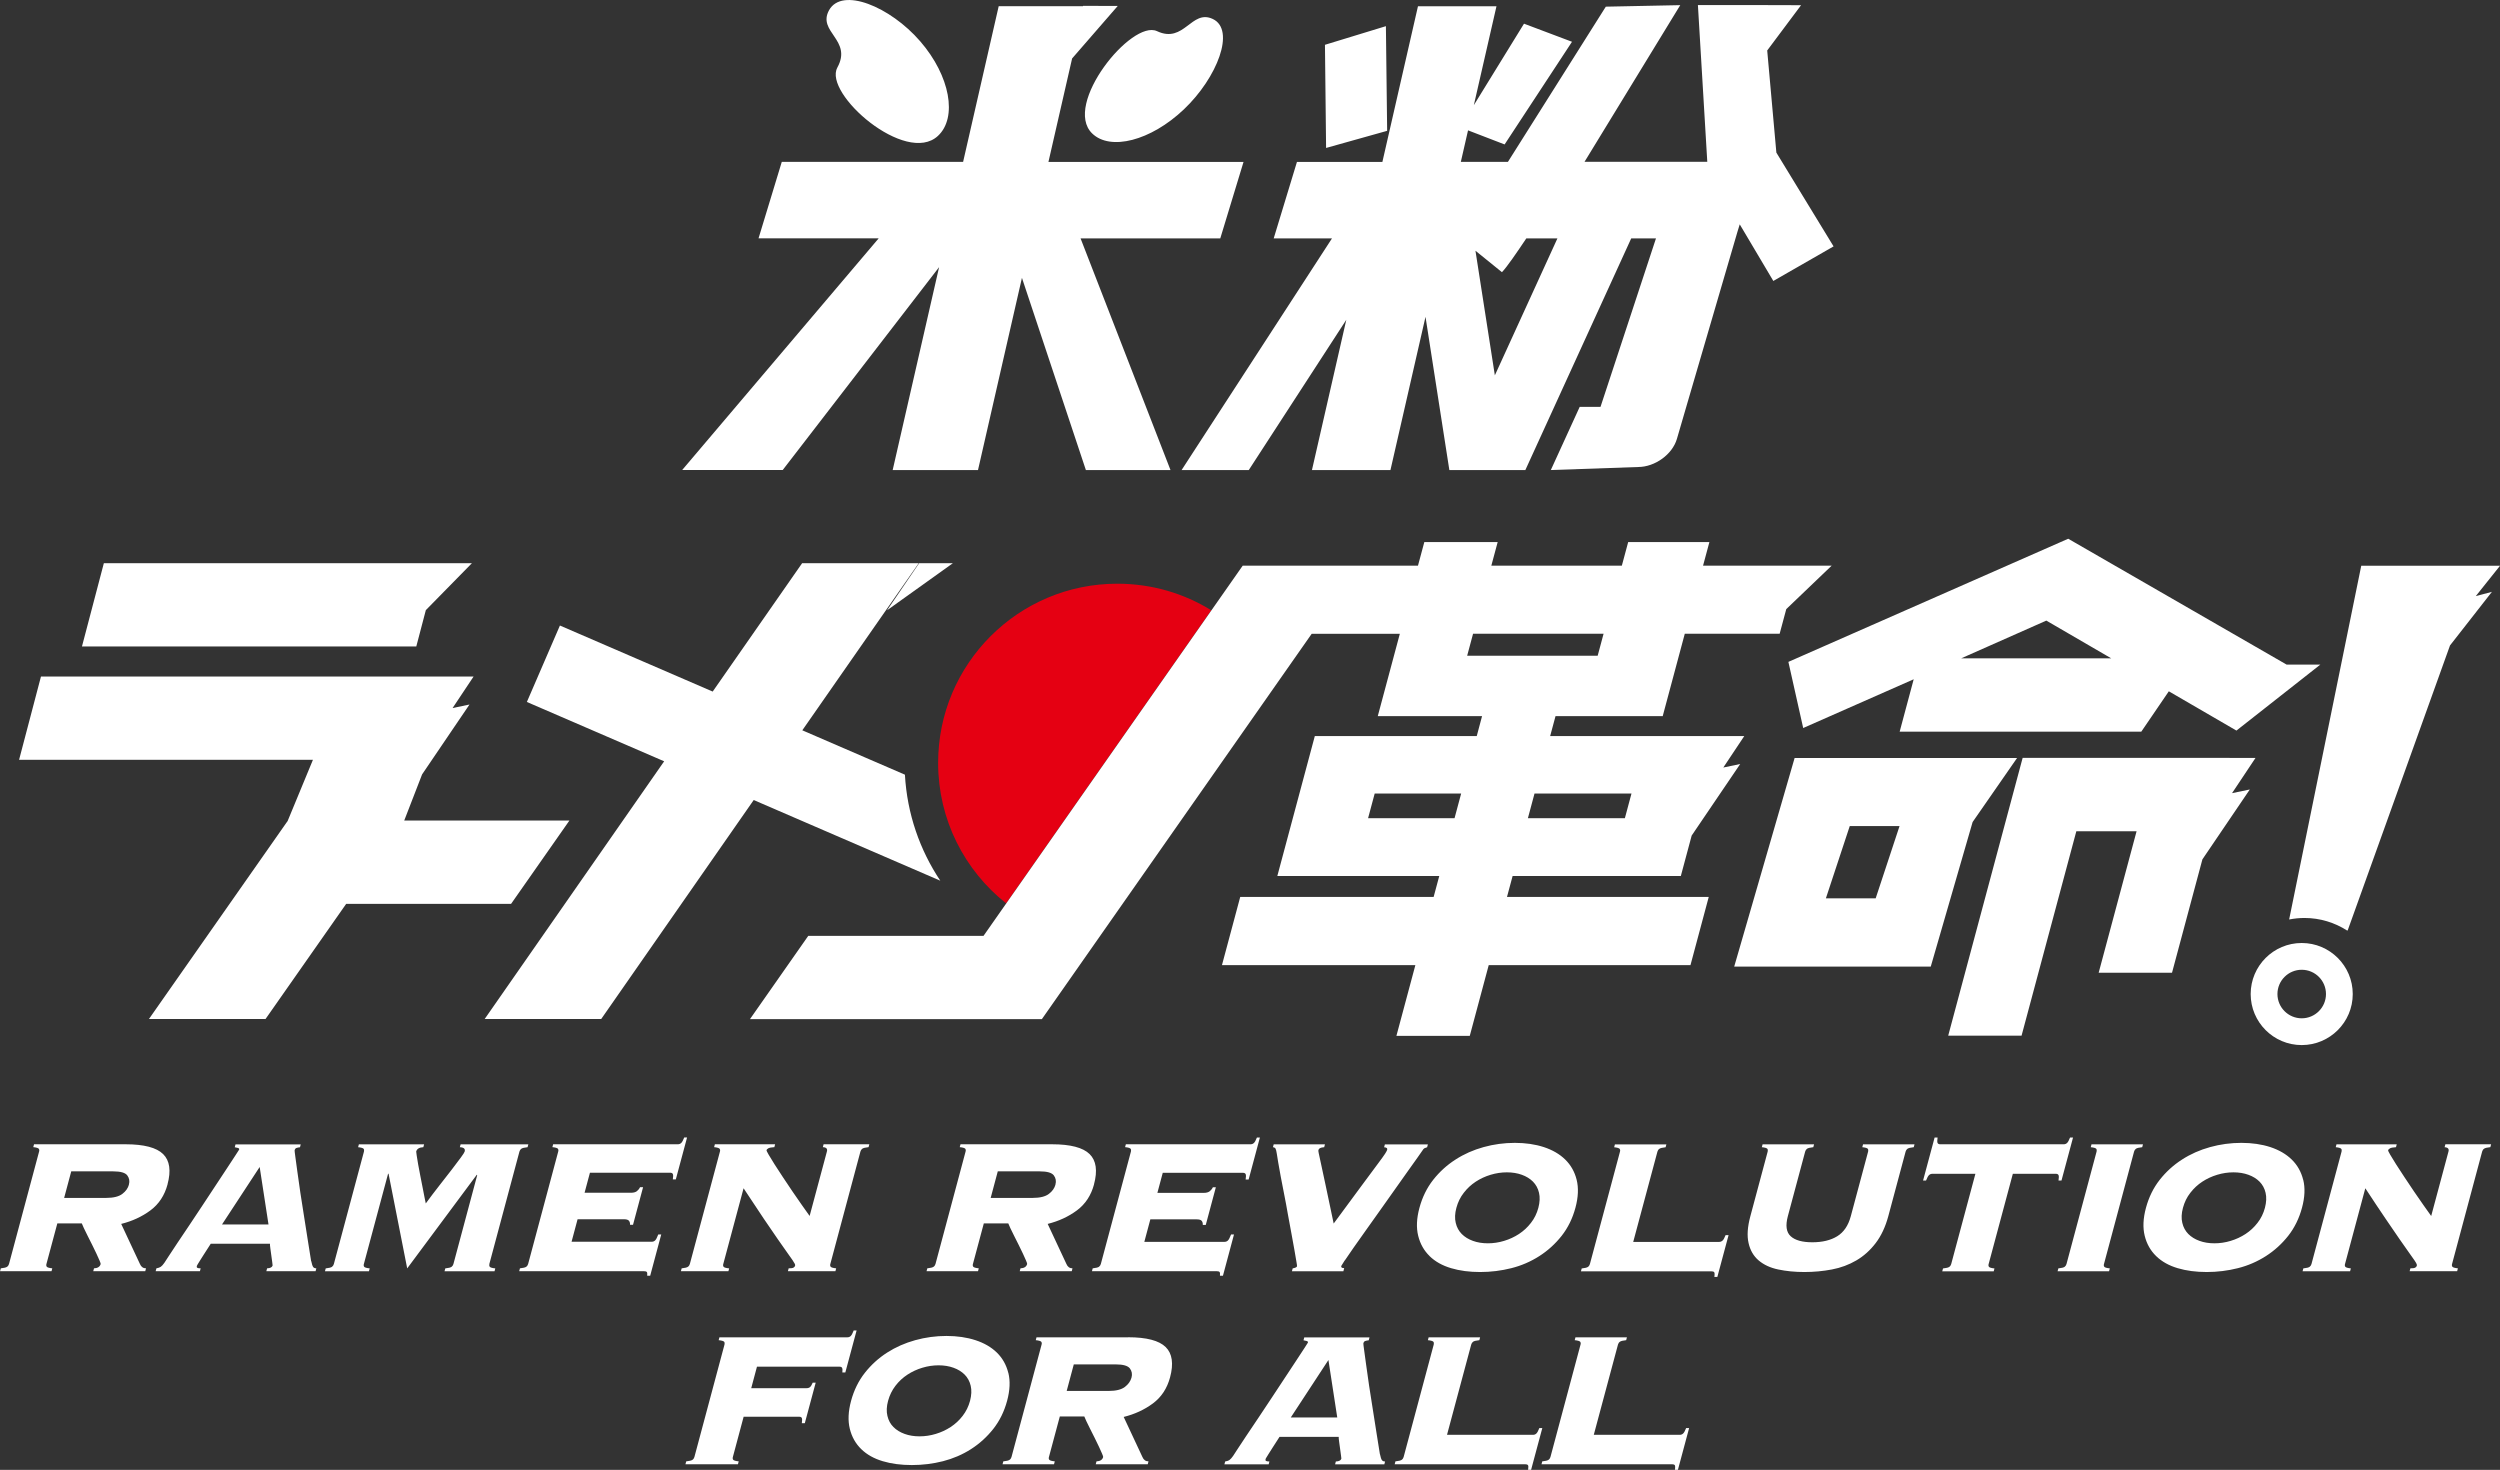 <?xml version="1.0" encoding="UTF-8"?><svg id="_レイヤー_2" xmlns="http://www.w3.org/2000/svg" viewBox="0 0 461.45 271.31"><rect x="0" y="0" width="461.45" height="271.31" fill="#333333" stroke="none"/><defs><style>.cls-1{fill:#fff;}.cls-2{fill:#e50012;}</style></defs><g id="_レイヤー_1-2"><path class="cls-2" d="M223.58,112.65c-5.04-3.12-10.98-4.91-17.35-4.91-18.27,0-33.07,14.81-33.07,33.07,0,10.51,4.9,19.87,12.55,25.93l37.87-54.09Z"/><path class="cls-1" d="M201.59,24.63c3.33,3.25,10.79,1.39,16.94-4.45,6.15-5.84,9.57-14.68,5.32-16.68-3.95-1.86-5.26,4.62-10.29,2.25-4.68-2.2-17.44,13.55-11.97,18.88ZM218.1,86.76h12.4l18-27.73-6.34,27.73h14.49l6.47-28.28,4.4,28.28h14.03l19.54-42.76h4.57l-10.24,31.1h-3.84l-5.33,11.66,16.1-.56c3.12,0,6.33-2.32,7.17-5.18l1.73-5.93,9.46-32.35.41-1.33,6.2,10.45,11.12-6.38-10.56-17.31-1.69-18.85,6.25-8.36-7-.02h-12.04l1.73,28.93h-22.66L310.14.95l-13.74.28-18.07,28.65h-8.69l1.33-5.82,6.75,2.6,12.44-18.95-8.86-3.34-9.26,15.04,4.18-18.26h-14.49l-6.57,28.74h-15.77l-4.29,14.11h10.76l-27.76,42.76ZM277.23,50.24c.94-.97,2.72-3.59,4.5-6.24h5.74l-11.55,25.28-3.58-23,4.89,3.96ZM175.89,103.95h-6.23l-5.93,8.7,12.16-8.7ZM332.83,134.38l20.4-9-2.59,9.67h44.6l5.08-7.45,12.48,7.25,15.49-12.18h-6.23s-40.31-23.23-40.31-23.23l-51.65,22.73,2.73,12.19ZM377.71,114.55l11.97,6.96h-27.67l15.7-6.96ZM144.47,86.76l28.87-37.45-8.57,37.45h15.75l8.11-35.47,11.8,35.47h15.62l-16.6-42.76h25.79l4.29-14.11h-36.01l4.37-19.1,8.42-9.69-6.41-.02v.06h-15.56l-6.57,28.74h-33.47l-4.29,14.11h22.18l-36.27,42.76h18.53ZM154.56,12.48c-2.64,4.77,12.64,18.12,18.57,12.6,3.62-3.37,2.27-11.06-3.28-17.46-5.55-6.41-14.42-10.06-16.82-5.74-2.23,4.03,4.36,5.48,1.52,10.6ZM89.45,188.09h21.52l28.15-40.42,34.44,14.89c-3.78-5.66-6.13-12.36-6.53-19.57l-18.94-8.19,21.49-30.85h-21.52l-16.51,23.7-28.2-12.19-6.1,14.11,25.34,10.95-33.13,47.57ZM248.23,232.65c.41-.62.95-1.41,1.62-2.36.67-.95,1.44-2.03,2.3-3.25.87-1.22,1.75-2.46,2.66-3.74.91-1.28,1.8-2.53,2.67-3.77.87-1.23,1.66-2.35,2.38-3.36.72-1.01,1.32-1.86,1.81-2.54.49-.68.79-1.11.9-1.29.12-.21.24-.34.36-.4.12-.06.28-.12.49-.18l.14-.53h-7.94l-.14.53c.27.03.44.08.51.16.07.08.09.19.05.33-.03.12-.16.35-.37.69-.22.34-.67.97-1.36,1.89-.69.92-1.68,2.25-2.96,3.99-1.28,1.74-3.01,4.08-5.18,7.02-.63-3.03-1.14-5.42-1.51-7.17-.38-1.75-.67-3.09-.86-4.01s-.33-1.52-.39-1.81c-.06-.28-.08-.47-.06-.56.04-.15.13-.27.28-.36.15-.09.41-.15.79-.18l.14-.53h-9.46l-.14.53c.24.03.4.12.48.27.08.15.17.48.24.98.04.3.13.82.25,1.56.12.74.28,1.62.47,2.63.19,1.01.4,2.11.64,3.3.24,1.19.46,2.39.67,3.61.21,1.22.43,2.39.65,3.52.22,1.13.4,2.14.55,3.03.15.89.27,1.61.37,2.16.1.55.14.85.12.91-.02.09-.09.16-.2.22-.11.06-.31.12-.6.18l-.14.53h9.5l.15-.58c-.43,0-.61-.13-.54-.4.02-.06.23-.4.64-1.03ZM306.91,132.16l4.07-15.19h17.51l1.22-4.54,8.38-8.02h-6.23s-17.51,0-17.51,0l1.17-4.35h-14.99l-1.17,4.35h-24.09l1.17-4.35h-13.54l-1.17,4.35h-32.35l-47.84,68.33h-32.35l-10.76,15.37h53.88l10.76-15.37h0l39.04-55.75h16.27l-4.07,15.19h19.25l-.98,3.68h-29.89l-6.92,25.83h29.89l-1.04,3.87h-35.7l-3.37,12.58h35.7l-3.5,13.06h13.54l3.5-13.06h37.24l3.37-12.58h-37.24l1.04-3.87h31.05l2-7.46,8.96-13.21-3.12.65,3.87-5.81h-4.78s-31.05,0-31.05,0l.99-3.68h19.83ZM268.48,151.02h-15.96l1.22-4.55h15.96l-1.22,4.55ZM301.14,146.47l-1.22,4.55h-17.9l1.22-4.55h17.9ZM270.81,121.03l1.09-4.06h24.09l-1.09,4.06h-24.09ZM424.85,192.9c5.2,0,9.42-4.22,9.42-9.42s-4.22-9.42-9.42-9.42-9.42,4.22-9.42,9.42,4.22,9.42,9.42,9.42ZM424.85,179c2.48,0,4.48,2.01,4.48,4.48s-2.01,4.48-4.48,4.48-4.48-2.01-4.48-4.48,2.01-4.48,4.48-4.48ZM256.04,24.15l-.23-19.32-11.25,3.44.21,19.04,11.27-3.16ZM201.93,218.61c.68-2.52.41-4.39-.81-5.59-1.22-1.2-3.53-1.81-6.94-1.81h-16.89l-.14.53c.57.06.9.16,1.01.29.1.13.13.31.07.51l-5.56,20.77c-.06.21-.17.38-.35.51-.17.13-.56.23-1.16.29l-.14.53h9.5l.14-.53c-.57-.06-.9-.16-1.01-.29-.1-.13-.13-.3-.07-.51l2.01-7.49h4.52c.05.15.18.43.37.85.2.42.43.89.7,1.43.27.53.55,1.09.84,1.67.29.58.55,1.12.79,1.63.23.51.43.94.58,1.29.15.36.22.56.2.62-.14.51-.55.77-1.23.8l-.14.53h9.6l.14-.53c-.52,0-.9-.27-1.12-.8l-3.46-7.4c2.04-.51,3.84-1.34,5.4-2.5,1.56-1.16,2.61-2.76,3.16-4.81ZM194.82,218.66c-.18.65-.58,1.23-1.22,1.71-.64.49-1.64.74-2.99.74h-7.75l1.31-4.9h7.75c1.35,0,2.22.25,2.59.74.37.49.48,1.06.3,1.71ZM411.55,139.89h-38.21l-13.74,51.27h13.54l10.11-37.73h11.12l-7,26.12h13.54l5.61-20.93,8.75-12.9-3.28.68,4.33-6.5h-4.78ZM263.87,231.85c1.03,1.01,2.36,1.75,3.97,2.23,1.61.48,3.4.71,5.37.71s3.89-.24,5.75-.71c1.87-.47,3.59-1.22,5.17-2.23,1.58-1.01,2.95-2.26,4.12-3.74,1.17-1.49,2.01-3.21,2.54-5.17.53-1.96.6-3.68.23-5.17-.37-1.49-1.08-2.73-2.11-3.74s-2.35-1.77-3.95-2.3c-1.6-.52-3.38-.78-5.35-.78s-3.89.26-5.77.78c-1.88.52-3.6,1.28-5.18,2.3-1.58,1.01-2.95,2.26-4.12,3.74-1.17,1.49-2.01,3.21-2.54,5.17-.53,1.96-.6,3.68-.23,5.17.37,1.49,1.07,2.73,2.11,3.74ZM268.82,222.94c.28-1.04.73-1.97,1.37-2.78.63-.82,1.37-1.5,2.21-2.05.84-.55,1.75-.97,2.74-1.27.99-.3,1.99-.45,3-.45s1.94.15,2.76.45c.83.3,1.51.72,2.06,1.27.54.55.92,1.23,1.11,2.05.2.82.15,1.75-.12,2.78-.28,1.04-.73,1.97-1.37,2.78-.63.82-1.37,1.5-2.21,2.05-.84.55-1.75.97-2.74,1.27-.99.3-1.99.45-3,.45s-1.94-.15-2.76-.45c-.83-.3-1.51-.72-2.06-1.27-.54-.55-.92-1.23-1.11-2.05-.2-.82-.16-1.75.12-2.78ZM254.7,268.41c-.19-1.13-.39-2.41-.61-3.83-.22-1.42-.45-2.89-.69-4.39-.24-1.5-.47-2.97-.69-4.41-.22-1.44-.4-2.73-.55-3.88-.15-1.14-.28-2.07-.38-2.78-.1-.71-.14-1.1-.13-1.16.06-.24.18-.39.35-.44.17-.06.38-.1.64-.13l.14-.53h-12.04l-.14.53c.21.03.4.08.59.13s.26.16.22.31c0,.03-.21.34-.6.94-.39.59-.9,1.37-1.52,2.32s-1.34,2.03-2.13,3.23c-.8,1.2-1.62,2.44-2.44,3.7-.83,1.26-1.66,2.5-2.47,3.72-.82,1.22-1.56,2.33-2.23,3.32-.67,1-1.21,1.82-1.63,2.47-.42.65-.68,1.06-.78,1.2-.25.36-.47.6-.66.74s-.46.23-.81.29l-.14.53h8.17l.14-.53c-.34,0-.55-.04-.64-.11s-.11-.19-.07-.33c.02-.06.06-.16.15-.29.08-.13.22-.35.4-.65.19-.3.44-.7.76-1.2.32-.5.74-1.16,1.26-1.96h10.93c-.01.15.01.43.07.85.06.42.12.85.18,1.31s.12.88.17,1.25c.06.37.08.57.07.6-.09.33-.43.51-1.02.53l-.14.53h9.09l.14-.53c-.28,0-.48-.09-.6-.27-.12-.18-.23-.53-.34-1.07ZM238.25,261.64l6.95-10.61,1.63,10.61h-8.58ZM364.1,151.74l8.21-11.83h-4.78s-36.28,0-36.28,0l-11.15,38.5h36.28l7.72-26.66ZM346.21,165.82h-9.19l4.41-13.35h9.19l-4.41,13.35ZM343.74,211.75c.57.06.9.16,1.01.29.1.13.12.31.07.51l-3.2,11.94c-.46,1.72-1.3,2.96-2.51,3.7-1.21.74-2.74,1.11-4.59,1.11s-3.18-.37-3.99-1.11c-.82-.74-.99-1.98-.53-3.7l3.2-11.94c.06-.21.17-.38.34-.51.18-.13.56-.23,1.16-.29l.14-.53h-9.5l-.14.53c.57.06.9.16,1.01.29.1.13.12.31.07.51l-3.2,11.94c-.53,1.96-.64,3.61-.33,4.95.3,1.34.92,2.41,1.86,3.21.94.8,2.14,1.36,3.61,1.67,1.47.31,3.08.47,4.83.47s3.45-.16,5.08-.47c1.64-.31,3.14-.87,4.51-1.67,1.37-.8,2.56-1.87,3.58-3.21,1.02-1.34,1.79-2.99,2.32-4.95l3.2-11.94c.06-.21.17-.38.34-.51.18-.13.56-.23,1.16-.29l.14-.53h-9.5l-.14.53ZM317.95,228.98c-.17.16-.37.25-.62.25h-15.87l4.47-16.67c.06-.21.17-.38.35-.51.17-.13.56-.23,1.16-.29l.14-.53h-9.5l-.14.53c.57.06.9.16,1.01.29.1.13.13.31.07.51l-5.56,20.77c-.06.21-.17.38-.35.51-.17.13-.56.23-1.16.29l-.14.53h24.08c.25,0,.42.05.51.16.09.1.11.39.04.87h.55l2.07-7.71h-.55c-.2.51-.38.84-.55,1ZM78.6,112.62l8.51-8.67h-6.23s-61.71,0-61.71,0l-4.04,15.37h61.71l1.76-6.7ZM379.96,216.9c.08.16.08.5,0,1h.55l2.13-7.93h-.55c-.2.51-.38.84-.55,1-.17.16-.37.24-.62.24h-22.79c-.25,0-.41-.08-.49-.24-.08-.16-.08-.5,0-1h-.55l-2.13,7.93h.55c.2-.51.38-.84.55-1,.17-.16.37-.24.62-.24h7.94l-4.47,16.67c-.06.21-.17.38-.35.51-.17.13-.56.23-1.16.29l-.14.53h9.5l.14-.53c-.57-.06-.9-.16-1.01-.29-.1-.13-.13-.3-.07-.51l4.47-16.67h7.94c.25,0,.41.08.49.24ZM451.19,211.75c.64.03.89.3.75.8l-3.19,11.9c-.4-.56-.88-1.24-1.44-2.03-.56-.79-1.13-1.62-1.73-2.5-.6-.88-1.18-1.75-1.76-2.63-.58-.88-1.1-1.67-1.55-2.38-.45-.71-.82-1.31-1.09-1.78-.27-.47-.4-.74-.38-.8.04-.15.16-.27.36-.38.2-.1.56-.17,1.09-.2l.14-.53h-11.12l-.14.53c.57.06.9.16,1.01.29.1.13.12.31.07.51l-5.56,20.77c-.06.21-.17.38-.34.51-.17.13-.56.23-1.16.29l-.14.53h8.77l.14-.53c-.57-.06-.9-.16-1.01-.29-.1-.13-.13-.3-.07-.51l3.75-13.99c1.44,2.2,2.68,4.06,3.72,5.59,1.03,1.53,1.91,2.81,2.62,3.83.71,1.03,1.28,1.84,1.72,2.45.44.61.76,1.08.99,1.4.22.33.36.56.41.69.06.13.07.24.05.33-.04.15-.14.27-.3.36-.16.09-.46.13-.89.13l-.14.53h8.77l.14-.53c-.57-.06-.9-.16-1.01-.29-.1-.13-.13-.3-.07-.51l5.56-20.77c.06-.21.17-.38.35-.51.17-.13.56-.23,1.16-.29l.14-.53h-8.44l-.14.53ZM385.91,211.75c.57.06.9.16,1.01.29.1.13.12.31.07.51l-5.56,20.77c-.06.21-.17.38-.34.51-.17.13-.56.23-1.16.29l-.14.53h9.5l.14-.53c-.57-.06-.9-.16-1.01-.29-.1-.13-.13-.3-.07-.51l5.56-20.77c.06-.21.17-.38.34-.51.18-.13.56-.23,1.16-.29l.14-.53h-9.5l-.14.53ZM284.13,263.6c-.2.51-.38.84-.55,1s-.37.24-.62.24h-15.87l4.47-16.67c.06-.21.17-.38.34-.51.17-.13.56-.23,1.16-.29l.14-.53h-9.5l-.14.53c.57.06.9.16,1.01.29.1.13.12.31.07.51l-5.56,20.77c-.06.21-.17.38-.35.51-.17.13-.56.23-1.16.29l-.14.53h24.08c.25,0,.42.05.51.16.1.1.11.39.04.87h.55l2.07-7.71h-.55ZM461.45,104.42h-3.95s-21.66,0-21.66,0l-13.31,65.3c.92-.18,1.86-.28,2.83-.28,2.9,0,5.59.86,7.86,2.31h.11l18.89-52.61,7.74-9.9-2.98.79,4.48-5.61ZM425.12,217.77c-.37-1.49-1.08-2.73-2.11-3.74-1.04-1.01-2.35-1.77-3.95-2.3-1.6-.52-3.38-.78-5.35-.78s-3.89.26-5.77.78c-1.88.52-3.6,1.28-5.18,2.3-1.58,1.01-2.95,2.26-4.12,3.74-1.17,1.49-2.01,3.21-2.54,5.17-.53,1.96-.6,3.68-.23,5.17.37,1.49,1.07,2.73,2.11,3.74,1.03,1.01,2.36,1.75,3.97,2.23,1.61.48,3.4.71,5.37.71s3.89-.24,5.75-.71c1.87-.47,3.59-1.22,5.17-2.23,1.58-1.01,2.95-2.26,4.12-3.74,1.17-1.49,2.01-3.21,2.54-5.17.53-1.96.6-3.68.23-5.17ZM418.06,222.94c-.28,1.04-.73,1.97-1.37,2.78-.63.82-1.37,1.5-2.21,2.05-.84.55-1.75.97-2.74,1.27-.99.3-1.99.45-3,.45s-1.94-.15-2.76-.45c-.83-.3-1.51-.72-2.06-1.27-.54-.55-.92-1.23-1.11-2.05-.2-.82-.16-1.75.12-2.78.28-1.04.73-1.97,1.37-2.78.63-.82,1.37-1.5,2.21-2.05.84-.55,1.75-.97,2.74-1.27.99-.3,1.99-.45,3-.45s1.94.15,2.76.45c.83.3,1.51.72,2.06,1.27.54.55.92,1.23,1.11,2.05.2.82.15,1.75-.12,2.78ZM310.67,264.6c-.17.16-.37.24-.62.24h-15.87l4.47-16.67c.06-.21.17-.38.35-.51.17-.13.56-.23,1.16-.29l.14-.53h-9.5l-.14.53c.57.06.9.16,1.01.29.1.13.13.31.07.51l-5.56,20.77c-.06.21-.17.38-.35.51-.17.13-.56.23-1.16.29l-.14.53h24.08c.25,0,.42.05.51.16.09.1.11.39.04.87h.55l2.07-7.71h-.55c-.2.51-.38.84-.55,1ZM90.32,233.32l5.56-20.77c.06-.21.17-.38.34-.51.18-.13.56-.23,1.16-.29l.14-.53h-12.5l-.14.53c.73.03,1.03.3.89.8-.04.15-.28.52-.71,1.11-.44.59-1,1.34-1.68,2.23-.68.89-1.45,1.87-2.29,2.94-.84,1.07-1.67,2.17-2.5,3.3-.04-.18-.12-.54-.22-1.07-.1-.53-.22-1.15-.36-1.85-.14-.7-.28-1.43-.43-2.18-.15-.76-.28-1.46-.4-2.12-.12-.65-.21-1.2-.27-1.65-.07-.45-.1-.68-.09-.71.14-.51.58-.77,1.32-.8l.14-.53h-12.04l-.14.53c.57.06.9.16,1.01.29.1.13.12.31.07.51l-5.56,20.77c-.06.21-.17.38-.34.51-.18.13-.56.23-1.16.29l-.14.53h8.12l.14-.53c-.57-.06-.9-.16-1.01-.29-.1-.13-.13-.3-.07-.51l4.47-16.67h.09l3.44,17.47,12.85-17.29.07.09-4.39,16.4c-.06.21-.17.38-.34.51-.18.13-.56.23-1.16.29l-.14.53h9.23l.14-.53c-.57-.06-.9-.16-1.01-.29-.1-.13-.13-.3-.07-.51ZM57.43,232.79c-.19-1.13-.39-2.41-.61-3.83-.22-1.43-.45-2.89-.69-4.39-.24-1.5-.47-2.97-.69-4.41-.22-1.44-.4-2.73-.55-3.88-.15-1.14-.28-2.07-.38-2.79-.1-.71-.14-1.1-.13-1.16.06-.24.18-.39.35-.44.17-.06.38-.1.64-.13l.14-.53h-12.04l-.14.53c.21.03.4.08.59.13s.26.16.22.31c0,.03-.21.34-.6.93-.39.6-.9,1.37-1.52,2.32-.62.95-1.34,2.03-2.13,3.23-.8,1.2-1.61,2.44-2.44,3.7-.83,1.26-1.66,2.5-2.47,3.72-.82,1.22-1.56,2.32-2.23,3.32-.67,1-1.21,1.82-1.63,2.47-.42.65-.68,1.06-.78,1.2-.25.36-.47.6-.66.73-.19.13-.46.23-.81.29l-.14.53h8.17l.14-.53c-.34,0-.55-.04-.64-.11-.09-.07-.11-.19-.07-.33.02-.06.07-.16.15-.29.08-.13.22-.35.4-.65.19-.3.44-.7.76-1.2s.74-1.16,1.26-1.96h10.93c-.01.15.01.43.07.85.06.42.12.85.18,1.31.06.46.12.88.17,1.25.05.37.08.57.07.6-.09.33-.43.51-1.02.53l-.14.53h9.09l.14-.53c-.28,0-.48-.09-.6-.27-.12-.18-.23-.53-.34-1.07ZM40.98,226.01l6.95-10.61,1.63,10.61h-8.58ZM53.07,151.61h-.03l-25.55,36.48h21.52l14.89-21.26h30.44l10.76-15.37h-30.49l3.3-8.52,8.75-12.9-3.12.65,3.87-5.81h-4.47s0,0,0,0H7.56l-4.04,15.37h54.24l-4.7,11.37ZM126.29,209.97c-.2.51-.38.84-.55,1-.17.16-.37.24-.62.24h-23.02l-.14.53c.57.06.9.16,1.01.29.1.13.13.31.07.51l-5.56,20.77c-.06.21-.17.38-.35.51-.17.13-.56.23-1.16.29l-.14.53h23.02c.25,0,.42.04.52.13.1.09.13.33.09.71h.55l2.04-7.62h-.55c-.21.56-.4.93-.57,1.09-.17.16-.37.25-.62.25h-14.81l1.11-4.15h8.58c.46,0,.76.1.91.29.15.19.21.44.19.74h.55l1.86-6.95h-.56c-.14.3-.34.54-.59.74-.25.19-.61.29-1.07.29h-8.58l.99-3.7h14.81c.25,0,.41.08.49.24.08.16.08.5,0,1h.55l2.08-7.75h-.55ZM30.92,218.61c.68-2.52.41-4.39-.81-5.59-1.22-1.2-3.53-1.81-6.94-1.81H6.28l-.14.53c.57.06.9.16,1.01.29.1.13.13.31.07.51l-5.56,20.77c-.06.21-.17.38-.35.51-.17.13-.56.23-1.16.29l-.14.53h9.5l.14-.53c-.57-.06-.9-.16-1.01-.29-.1-.13-.13-.3-.07-.51l2.01-7.49h4.52c.05.15.18.43.37.85.2.42.43.89.7,1.43.27.53.55,1.09.84,1.67.29.58.55,1.12.79,1.63s.43.94.58,1.29c.15.36.22.56.2.62-.14.51-.55.77-1.23.8l-.14.53h9.6l.14-.53c-.52,0-.9-.27-1.12-.8l-3.46-7.4c2.04-.51,3.84-1.34,5.4-2.5,1.56-1.16,2.61-2.76,3.16-4.81ZM23.8,218.66c-.18.65-.58,1.23-1.22,1.71-.64.49-1.64.74-2.99.74h-7.75l1.31-4.9h7.75c1.35,0,2.22.25,2.59.74.37.49.48,1.06.3,1.71ZM157.57,245.6c-.2.51-.38.84-.54,1-.17.16-.37.24-.62.24h-23.62l-.14.53c.57.06.9.16,1.01.29.1.13.12.31.07.51l-5.56,20.77c-.06.21-.17.38-.35.51-.17.13-.56.23-1.16.29l-.14.53h9.69l.14-.53c-.57-.06-.9-.16-1.01-.29-.1-.13-.13-.3-.07-.51l1.99-7.44h10.24c.25,0,.41.07.49.22.08.15.09.48.01.98h.55l2.01-7.49h-.55c-.17.42-.34.69-.5.82-.16.13-.36.2-.61.2h-10.24l1.06-3.97h15.22c.25,0,.41.07.49.22.08.15.1.43.05.85h.55l2.08-7.75h-.56ZM134.58,234.12c-.57-.06-.9-.16-1.01-.29-.1-.13-.13-.3-.07-.51l3.75-13.99c1.44,2.2,2.68,4.06,3.71,5.59,1.03,1.53,1.91,2.81,2.62,3.83.71,1.03,1.28,1.84,1.72,2.45.44.61.76,1.08.99,1.4.22.33.36.56.42.69.06.13.07.24.05.33-.04.15-.14.27-.3.36-.16.09-.46.13-.89.13l-.14.53h8.77l.14-.53c-.57-.06-.9-.16-1.01-.29-.1-.13-.13-.3-.07-.51l5.56-20.77c.06-.21.17-.38.34-.51.18-.13.56-.23,1.16-.29l.14-.53h-8.44l-.14.53c.64.03.89.3.75.8l-3.19,11.9c-.4-.56-.88-1.24-1.44-2.03-.56-.79-1.14-1.62-1.73-2.5-.6-.88-1.18-1.75-1.76-2.63-.58-.88-1.1-1.67-1.55-2.38s-.82-1.31-1.09-1.78c-.27-.47-.4-.74-.39-.8.04-.15.16-.27.36-.38.2-.1.56-.17,1.09-.2l.14-.53h-11.12l-.14.53c.57.06.9.16,1.01.29.1.13.13.31.07.51l-5.56,20.77c-.06.21-.17.38-.35.51-.17.13-.56.23-1.16.29l-.14.53h8.77l.14-.53ZM186.11,253.4c-.37-1.49-1.08-2.73-2.11-3.74-1.04-1.01-2.35-1.77-3.95-2.29-1.6-.52-3.38-.78-5.35-.78s-3.89.26-5.77.78c-1.88.52-3.6,1.28-5.18,2.29-1.58,1.01-2.95,2.26-4.12,3.74-1.17,1.49-2.01,3.21-2.54,5.17-.53,1.96-.6,3.68-.23,5.17.37,1.49,1.07,2.73,2.11,3.74,1.03,1.01,2.36,1.75,3.97,2.23,1.61.48,3.4.71,5.37.71s3.89-.24,5.75-.71c1.86-.48,3.59-1.22,5.17-2.23,1.58-1.01,2.95-2.26,4.12-3.74,1.17-1.49,2.01-3.21,2.54-5.17.53-1.96.6-3.68.23-5.17ZM179.05,258.57c-.28,1.04-.74,1.97-1.37,2.78-.63.82-1.37,1.5-2.21,2.05-.84.55-1.75.97-2.74,1.27-.99.3-1.99.45-3,.45s-1.94-.15-2.76-.45c-.83-.3-1.51-.72-2.06-1.27-.55-.55-.92-1.23-1.11-2.05-.2-.82-.16-1.75.12-2.78.28-1.04.74-1.97,1.37-2.79.63-.82,1.37-1.5,2.21-2.05.84-.55,1.75-.97,2.74-1.27.99-.3,1.99-.45,3-.45s1.94.15,2.76.45c.83.3,1.51.72,2.06,1.27.54.55.92,1.23,1.11,2.05.2.82.15,1.75-.12,2.79ZM208.21,246.84h-16.89l-.14.53c.57.06.9.16,1.01.29.1.13.13.31.07.51l-5.56,20.77c-.06.21-.17.38-.35.51-.17.13-.56.23-1.16.29l-.14.53h9.5l.14-.53c-.57-.06-.9-.16-1.01-.29s-.13-.3-.07-.51l2.01-7.49h4.52c.05.15.18.43.37.85.2.42.43.89.7,1.43.27.53.55,1.09.84,1.67.29.58.55,1.12.79,1.63.24.51.43.94.58,1.29.15.36.22.56.2.62-.14.51-.55.77-1.23.8l-.14.53h9.6l.14-.53c-.52,0-.9-.27-1.12-.8l-3.46-7.4c2.04-.51,3.84-1.34,5.4-2.5,1.56-1.16,2.61-2.76,3.16-4.81.68-2.52.41-4.39-.81-5.59-1.22-1.2-3.53-1.81-6.94-1.81ZM208.85,254.29c-.18.65-.58,1.22-1.22,1.71-.64.49-1.64.74-2.99.74h-7.75l1.31-4.9h7.75c1.35,0,2.22.25,2.6.74.37.49.48,1.06.3,1.72ZM227.22,227.88c-.21.56-.4.93-.57,1.09-.17.16-.37.25-.62.25h-14.81l1.11-4.15h8.58c.46,0,.77.1.91.29.15.19.21.44.19.74h.55l1.86-6.95h-.55c-.14.3-.34.54-.59.74-.25.19-.61.29-1.07.29h-8.58l.99-3.7h14.81c.25,0,.41.08.49.24.08.16.08.5,0,1h.55l2.08-7.75h-.55c-.2.51-.38.84-.55,1-.17.16-.37.24-.62.24h-23.02l-.14.53c.57.06.9.16,1.01.29.1.13.12.31.07.51l-5.56,20.77c-.06.21-.17.38-.34.51-.17.13-.56.23-1.16.29l-.14.53h23.02c.25,0,.42.04.52.13.1.09.13.33.09.71h.55l2.04-7.62h-.55Z"/></g></svg>